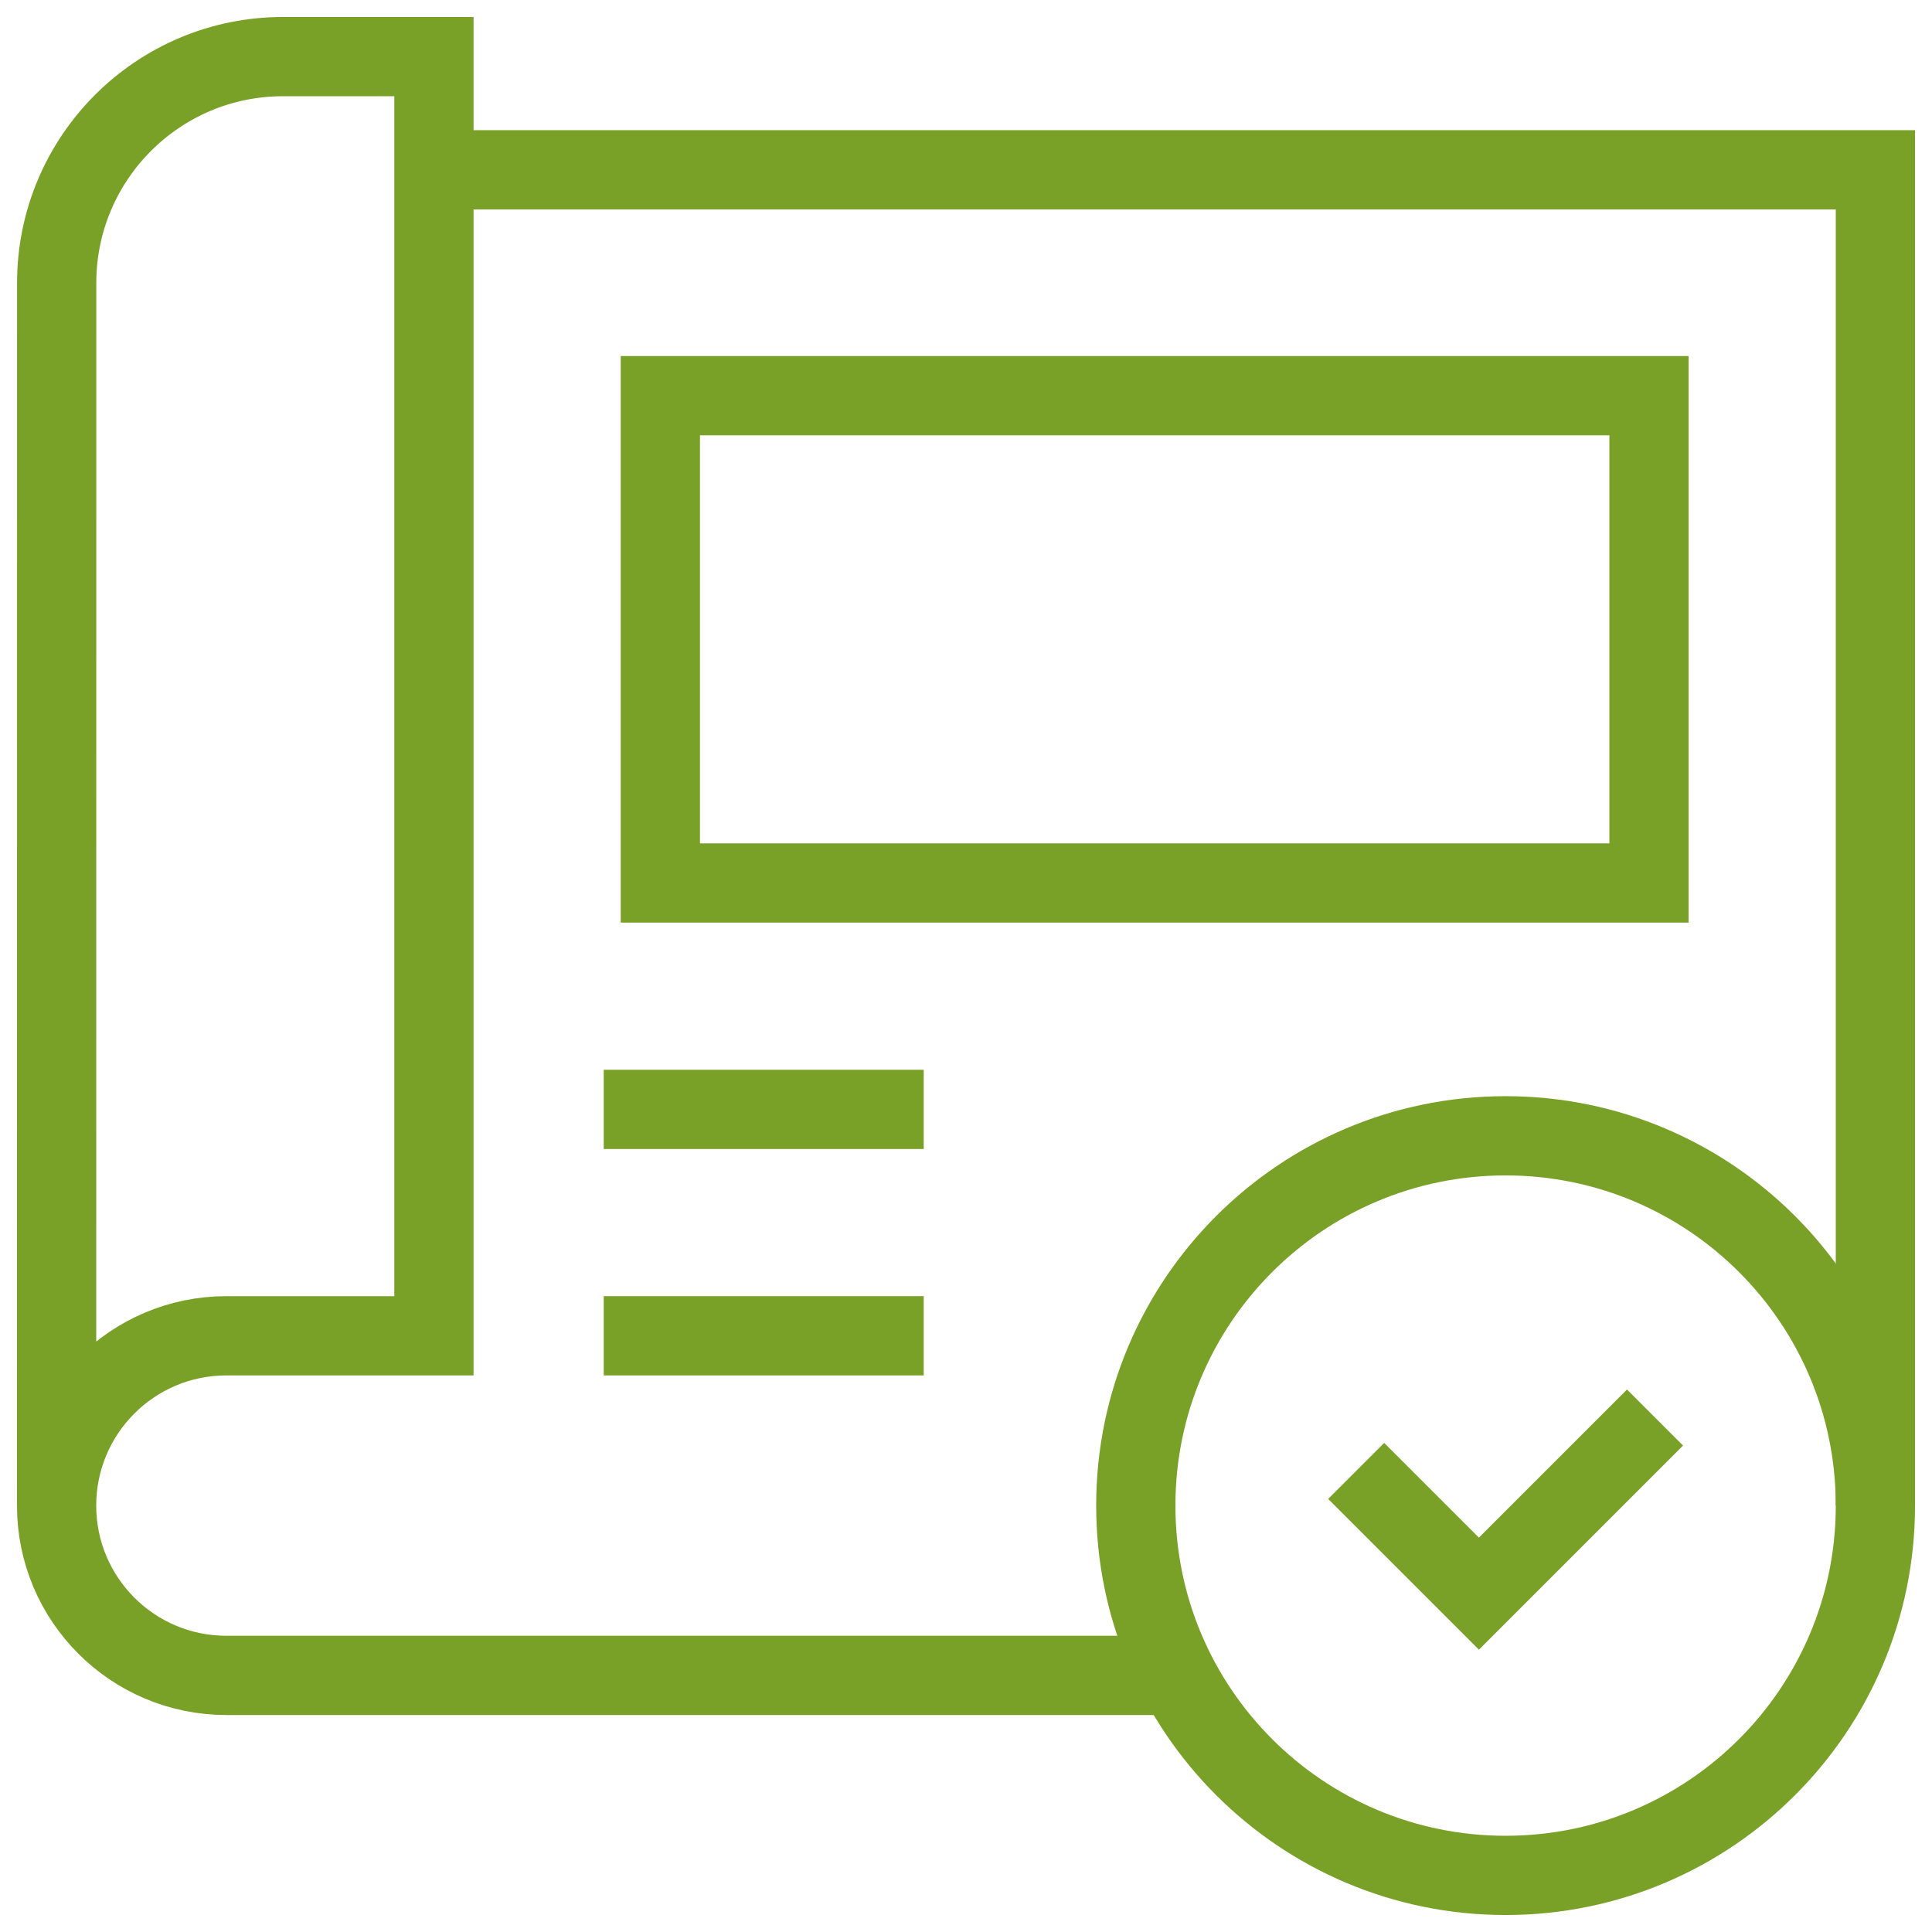 <svg width="512" height="512" viewBox="0 0 512 512" fill="none" xmlns="http://www.w3.org/2000/svg">
<g clip-path="url(#clip0_3471_1000)">
<mask id="mask0_3471_1000" style="mask-type:luminance" maskUnits="userSpaceOnUse" x="0" y="0" width="512" height="512">
<path d="M512 0H0V512H512V0Z" fill="white"/>
</mask>
<g mask="url(#mask0_3471_1000)">
<mask id="mask1_3471_1000" style="mask-type:luminance" maskUnits="userSpaceOnUse" x="0" y="0" width="512" height="512">
<path d="M501.5 501.5V10.5H10.5V501.5H501.5Z" fill="white" stroke="white" stroke-width="21"/>
</mask>
<g mask="url(#mask1_3471_1000)">
<path d="M497 398.999C497 453.124 453.123 497 398.999 497C344.874 497 300.998 453.124 300.998 398.999C300.998 344.874 344.874 300.998 398.999 300.998C453.123 300.998 497 344.874 497 398.999Z" stroke="#7AA127" stroke-width="21" stroke-miterlimit="10"/>
<path d="M497 398.999V45H114.996" stroke="#7AA127" stroke-width="21" stroke-miterlimit="10"/>
<path d="M15 398.999L15.021 74.996C15.023 41.861 41.885 15 75.021 15H114.996V353.999H60C35.147 353.999 15 374.146 15 398.999ZM15 398.999C15 423.852 35.147 443.999 60 443.999H311.922" stroke="#7AA127" stroke-width="21" stroke-miterlimit="10"/>
<path d="M437 233.999H174.996V104.86H437V233.999Z" stroke="#7AA127" stroke-width="21" stroke-miterlimit="10"/>
<path d="M244.795 293.999H159.995" stroke="#7AA127" stroke-width="21" stroke-miterlimit="10"/>
<path d="M244.795 353.999H159.995" stroke="#7AA127" stroke-width="21" stroke-miterlimit="10"/>
<path d="M438.597 375.665L391.928 422.334L359.401 389.807" stroke="#7AA127" stroke-width="21" stroke-miterlimit="10"/>
</g>
</g>
</g>
<defs>
<clipPath id="clip0_3471_1000">
<rect width="512" height="512" fill="white"/>
</clipPath>
</defs>
</svg>
